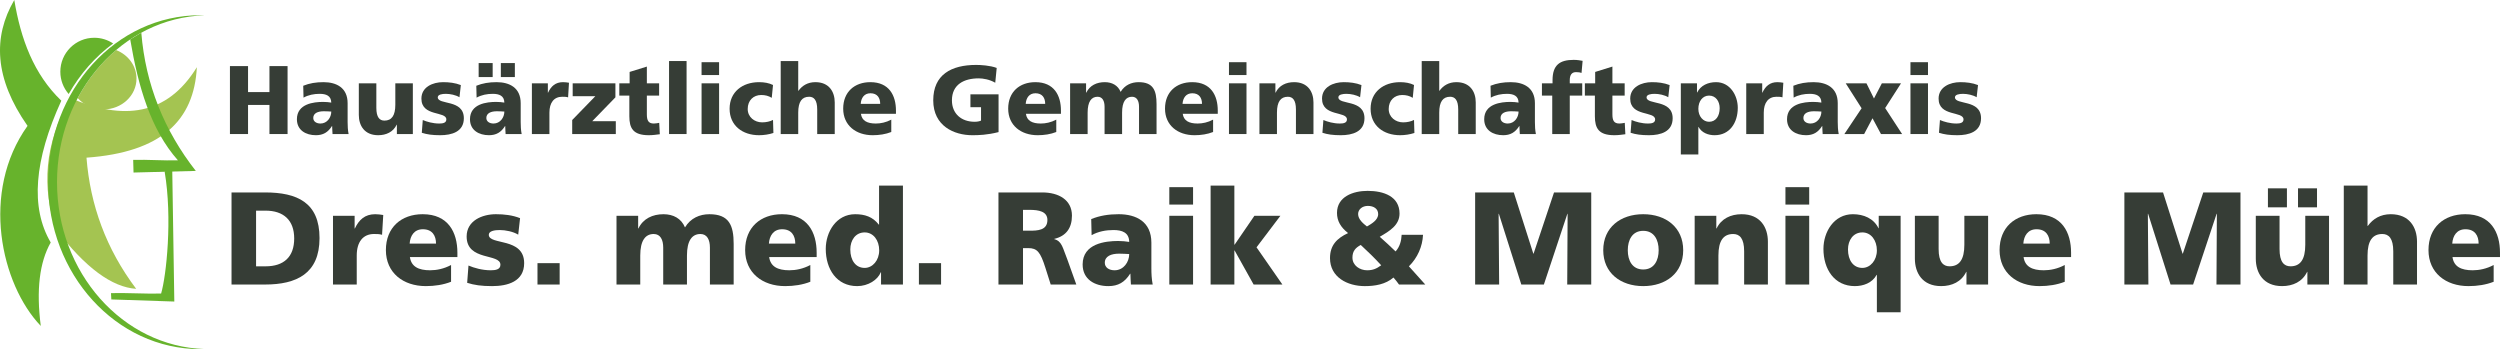 <?xml version="1.0" encoding="UTF-8"?>
<svg xmlns="http://www.w3.org/2000/svg" id="b" viewBox="0 0 8459.2 1181.31">
  <g id="c">
    <path d="M319.02,127.77c23.63,0,45.59,7.14,63.85,19.37-60.5,44.61-111.88,102.96-150.48,170.96-17.59-20.18-28.25-46.57-28.25-75.45,0-63.45,51.43-114.88,114.88-114.88" fill="#67b32c" fill-rule="evenodd"></path>
    <path d="M48.34,0c21.86,131.77,65.54,250.81,159.15,340.72-91.96,201.38-105.3,362-35.86,479.7-38.13,67.22-49.29,161.42-33.62,282.44C3.08,961.95-66.85,649.41,93.18,425.9-19.35,265.05-24.44,124.98,48.34,0" fill="#67b32c" fill-rule="evenodd"></path>
    <path d="M666.1,227.44c-9.34,179.61-119.01,287.84-373.43,306.06,12.53,159.55,65.93,308.19,168.12,443.83-81.59-5.48-171.71-70.73-271.23-201.74-47.86-138.79-41.18-287.19,48.45-443.91,178.7,76.73,327.21,59.99,428.09-104.24" fill="#a4c451" fill-rule="evenodd"></path>
    <path d="M392.85,169.41c40.51,15.72,68.99,52.97,68.99,96.42,0,57.66-50.16,104.4-112.03,104.4-35.03,0-66.3-14.99-86.84-38.45,33.48-62.87,77.67-118.02,129.88-162.37" fill="#a4c451" fill-rule="evenodd"></path>
    <path d="M677.11,51.56c-284.12,0-514.44,252.9-514.44,564.88s230.32,564.88,514.44,564.88c5.06,0,10.1-.1,15.13-.26-277.12-8.79-499.31-258.2-499.31-564.62S415.12,60.61,692.24,51.82c-5.03-.16-10.07-.26-15.13-.26" fill="#67b32c" fill-rule="evenodd"></path>
    <path d="M478.14,110.62c14.23,175.64,78,331.84,184.4,467.71l-210.71,5.47-1.17-42.77c50.06-1.49,101.29,2.92,151.35,1.43-92.65-104.59-134.58-250.67-161.4-409.11l37.53-22.74Z" fill="#67b32c" fill-rule="evenodd"></path>
    <path d="M582.52,554.84l7.31,465.47-213.1-7.1-1.17-21.39c50.06-1.49,119.55,2.92,169.61,1.43,17.52-59.66,38.82-253.75,12-412.19l25.34-26.23Z" fill="#67b32c" fill-rule="evenodd"></path>
    <path d="M783.42,651.15h113.39c108.48,0,184.37,33.93,184.37,154.46s-78.12,157.14-184.37,157.14h-113.39v-311.61ZM866.46,901.15h32.14c62.05,0,96.87-32.14,96.87-94.2s-36.16-94.2-96.87-94.2h-32.14v188.39Z" fill="#363d36"></path>
    <path d="M1292.79,794.45c-8.93-2.68-17.86-2.68-27.23-2.68-37.5,0-58.48,27.23-58.48,72.77v98.21h-80.36v-232.59h73.21v42.86h.89c13.84-29.46,33.93-48.21,68.75-48.21,9.38,0,19.2,1.34,27.23,2.68l-4.02,66.96Z" fill="#363d36"></path>
    <path d="M1386.99,869.9c4.46,32.14,29.02,44.64,68.3,44.64,21.88,0,46.88-4.91,70.98-17.86v56.7c-25.89,10.27-55.36,14.73-85.27,14.73-76.79,0-135.27-45.09-135.27-121.88s52.23-121.43,124.55-121.43c86.16,0,117.41,61.16,117.41,130.36v14.73h-160.71ZM1475.38,824.36c0-26.79-12.5-48.66-44.64-48.66-29.02,0-42.86,21.88-44.64,48.66h89.29Z" fill="#363d36"></path>
    <path d="M1585.2,898.47c18.75,8.04,46.43,16.07,75.45,16.07,16.52,0,32.59-2.68,32.59-18.75,0-39.29-114.29-11.61-114.29-95.54,0-53.57,52.68-75.45,99.11-75.45,27.68,0,55.8,3.12,81.7,13.39l-6.25,55.8c-16.96-10.27-42.41-15.62-62.5-15.62-17.41,0-37.05,3.12-37.05,16.07,0,36.16,119.64,7.59,119.64,95.98,0,62.05-55.8,77.68-108.48,77.68-36.16,0-60.71-3.57-84.38-11.16l4.46-58.48Z" fill="#363d36"></path>
    <path d="M1818.68,890.43h75v72.32h-75v-72.32Z" fill="#363d36"></path>
    <path d="M2086.08,730.17h73.21v42.86h.89c16.07-33.48,48.21-48.21,84.82-48.21,33.04,0,60.27,14.29,72.77,44.64,18.75-31.25,49.55-44.64,82.59-44.64,66.96,0,82.14,37.95,82.14,100.89v137.05h-80.36v-125c0-26.34-9.38-45.98-32.14-45.98-28.57,0-45.54,22.77-45.54,72.77v98.21h-80.36v-125c0-26.34-9.38-45.98-32.14-45.98-28.57,0-45.54,22.77-45.54,72.77v98.21h-80.36v-232.59Z" fill="#363d36"></path>
    <path d="M2602.6,869.9c4.46,32.14,29.02,44.64,68.3,44.64,21.88,0,46.88-4.91,70.98-17.86v56.7c-25.89,10.27-55.36,14.73-85.27,14.73-76.79,0-135.27-45.09-135.27-121.88s52.23-121.43,124.55-121.43c86.16,0,117.41,61.16,117.41,130.36v14.73h-160.71ZM2690.99,824.36c0-26.79-12.5-48.66-44.64-48.66-29.02,0-42.86,21.88-44.64,48.66h89.29Z" fill="#363d36"></path>
    <path d="M3055.27,962.75h-74.11v-41.52h-.89c-10.27,25.89-42.86,46.88-79.91,46.88-69.2,0-106.25-57.14-106.25-125.89,0-57.14,35.27-117.41,99.55-117.41,32.14,0,59.37,8.48,79.91,35.27h.89v-132.14h80.8v334.82ZM2925.8,906.5c26.79,0,49.11-25.45,49.11-59.37s-19.64-60.71-49.11-60.71c-31.25,0-48.66,26.79-48.66,57.59,0,37.05,18.3,62.5,48.66,62.5Z" fill="#363d36"></path>
    <path d="M3109.28,890.43h75v72.32h-75v-72.32Z" fill="#363d36"></path>
    <path d="M3378.47,651.15h148.21c55.36,0,100.45,25,100.45,78.57,0,41.52-19.64,69.2-59.82,78.57v.89c26.79,7.14,28.57,30.8,44.2,68.75l30.36,84.82h-86.61l-17.86-56.25c-16.96-53.57-27.68-66.96-58.48-66.96h-17.41v123.21h-83.04v-311.61ZM3461.51,780.61h21.87c26.79,0,60.71-.89,60.71-36.16,0-29.02-29.02-34.38-60.71-34.38h-21.87v70.54Z" fill="#363d36"></path>
    <path d="M3826.68,962.75c-.45-12.5-1.79-24.55-1.79-36.61h-.89c-18.3,29.02-40.62,41.96-73.66,41.96-45.98,0-87.05-22.77-87.05-73.21,0-70.98,77.23-79.46,120.09-79.46,12.95,0,27.23,1.34,37.5,3.12-.45-31.7-24.11-40.18-53.12-40.18-25.89,0-51.79,4.91-74.11,17.41l-1.34-54.46c28.57-11.61,58.48-16.52,92.86-16.52,59.37,0,110.71,25.45,110.71,96.43v86.61c0,18.3.89,36.61,4.46,54.91h-73.66ZM3771.33,914.54c30.36,0,49.55-27.68,49.55-54.91-10.27-.45-21.88-1.34-33.93-1.34-27.23,0-48.66,8.48-48.66,30.8,0,16.07,14.29,25.45,33.04,25.45Z" fill="#363d36"></path>
    <path d="M4036.94,692.22h-80.36v-58.93h80.36v58.93ZM3956.59,730.17h80.36v232.59h-80.36v-232.59Z" fill="#363d36"></path>
    <path d="M4096.32,627.93h80.36v200h.89l66.96-97.77h87.95l-80.8,106.7,87.5,125.89h-97.32l-64.29-115.18h-.89v115.18h-80.36v-334.82Z" fill="#363d36"></path>
    <path d="M4815.06,794.45c-1.79,39.73-18.75,78.12-47.77,106.7l55.36,61.61h-88.84c-6.25-8.48-12.05-16.52-18.75-23.66-26.79,23.21-62.95,29.02-96.88,29.02-59.37,0-117.86-30.36-117.86-94.64,0-43.3,22.77-66.96,61.16-84.82-25-19.64-37.5-41.07-37.5-68.3,0-54.91,54.46-74.55,103.57-74.55,54.46,0,108.04,18.75,108.04,76.79,0,39.29-33.93,59.38-66.96,78.57,18.3,16.07,36.16,32.59,53.57,49.55,14.29-15.62,19.64-36.16,20.54-56.25h72.32ZM4626.22,914.54c18.75,0,31.7-5.36,47.32-16.96-22.32-24.55-45.54-46.87-69.2-68.75-17.41,9.38-28.12,20.54-28.12,42.86,0,26.79,25,42.86,50,42.86ZM4625.33,766.33c15.18-8.93,37.95-21.43,37.95-41.96,0-18.3-15.62-27.68-34.82-27.68s-33.04,12.05-33.04,27.68c0,17.86,17.41,32.14,29.91,41.96Z" fill="#363d36"></path>
    <path d="M4991.39,651.15h130.8l66.07,207.14h.89l69.2-207.14h125.89v311.61h-81.25l1.34-239.28h-.89l-79.46,239.28h-76.34l-75.89-239.28h-.89l1.79,239.28h-81.25v-311.61Z" fill="#363d36"></path>
    <path d="M5424.87,846.68c0-77.23,58.48-121.87,135.27-121.87s135.27,44.64,135.27,121.87-58.48,121.43-135.27,121.43-135.27-44.64-135.27-121.43ZM5612.37,846.68c0-34.82-15.18-65.62-52.23-65.62s-52.23,30.8-52.23,65.62,15.18,65.18,52.23,65.18,52.23-30.8,52.23-65.18Z" fill="#363d36"></path>
    <path d="M5734.24,730.17h73.21v42.86h.89c16.07-33.48,48.21-48.21,84.82-48.21,63.39,0,88.84,44.64,88.84,92.86v145.09h-80.36v-112.5c0-43.75-15.18-58.48-37.05-58.48-33.04,0-50,22.77-50,72.77v98.21h-80.36v-232.59Z" fill="#363d36"></path>
    <path d="M6121.74,692.22h-80.36v-58.93h80.36v58.93ZM6041.38,730.17h80.36v232.59h-80.36v-232.59Z" fill="#363d36"></path>
    <path d="M6431.11,1056.5h-80.36v-126.34h-.89c-15.18,27.68-45.54,37.95-73.66,37.95-69.2,0-106.25-57.14-106.25-125.89,0-57.14,35.27-117.41,99.55-117.41,36.61,0,70.54,14.29,86.61,47.32h.89v-41.96h74.11v326.34ZM6301.64,906.5c26.79,0,49.11-25.45,49.11-59.37s-19.64-60.71-49.11-60.71c-31.25,0-48.66,26.79-48.66,57.59,0,37.05,18.3,62.5,48.66,62.5Z" fill="#363d36"></path>
    <path d="M6727.09,962.75h-73.21v-42.86h-.89c-16.07,33.48-48.21,48.21-84.82,48.21-63.39,0-88.84-44.64-88.84-92.86v-145.09h80.36v112.5c0,43.75,15.18,58.48,37.05,58.48,33.04,0,50-22.77,50-72.77v-98.21h80.36v232.59Z" fill="#363d36"></path>
    <path d="M6847.17,869.9c4.46,32.14,29.02,44.64,68.3,44.64,21.88,0,46.88-4.91,70.98-17.86v56.7c-25.89,10.27-55.36,14.73-85.27,14.73-76.79,0-135.27-45.09-135.27-121.88s52.23-121.43,124.55-121.43c86.16,0,117.41,61.16,117.41,130.36v14.73h-160.71ZM6935.56,824.36c0-26.79-12.5-48.66-44.64-48.66-29.02,0-42.86,21.88-44.64,48.66h89.29Z" fill="#363d36"></path>
    <path d="M7188.23,651.15h130.8l66.07,207.14h.89l69.2-207.14h125.89v311.61h-81.25l1.34-239.28h-.89l-79.46,239.28h-76.34l-75.89-239.28h-.89l1.79,239.28h-81.25v-311.61Z" fill="#363d36"></path>
    <path d="M7880.64,962.75h-73.21v-42.86h-.89c-16.07,33.48-48.21,48.21-84.82,48.21-63.39,0-88.84-44.64-88.84-92.86v-145.09h80.36v112.5c0,43.75,15.18,58.48,37.05,58.48,33.04,0,50-22.77,50-72.77v-98.21h80.36v232.59ZM7673.94,637.31h64.29v64.29h-64.29v-64.29ZM7775.73,637.31h64.29v64.29h-64.29v-64.29Z" fill="#363d36"></path>
    <path d="M7930.63,627.93h80.36v136.61h.89c17.41-24.11,42.86-39.73,77.68-39.73,63.39,0,88.84,44.64,88.84,92.86v145.09h-80.36v-112.5c0-43.75-15.18-58.48-37.05-58.48-33.04,0-50,22.77-50,72.77v98.21h-80.36v-334.82Z" fill="#363d36"></path>
    <path d="M8298.48,869.9c4.46,32.14,29.02,44.64,68.3,44.64,21.88,0,46.88-4.91,70.98-17.86v56.7c-25.89,10.27-55.36,14.73-85.27,14.73-76.79,0-135.27-45.09-135.27-121.88s52.23-121.43,124.55-121.43c86.16,0,117.41,61.16,117.41,130.36v14.73h-160.71ZM8386.87,824.36c0-26.79-12.5-48.66-44.64-48.66-29.02,0-42.86,21.88-44.64,48.66h89.29Z" fill="#363d36"></path>
    <path d="M778.04,223.65h61.26v87.94h72.46v-87.94h61.26v229.9h-61.26v-98.48h-72.46v98.48h-61.26v-229.9Z" fill="#363d36"></path>
    <path d="M1125.2,453.55c-.33-9.22-1.32-18.12-1.32-27.01h-.66c-13.5,21.41-29.97,30.96-54.35,30.96-33.93,0-64.23-16.8-64.23-54.02,0-52.37,56.98-58.63,88.6-58.63,9.55,0,20.09.99,27.67,2.31-.33-23.39-17.79-29.64-39.2-29.64-19.1,0-38.21,3.62-54.68,12.85l-.99-40.18c21.08-8.56,43.15-12.19,68.51-12.19,43.81,0,81.69,18.77,81.69,71.15v63.9c0,13.5.66,27.01,3.29,40.51h-54.35ZM1084.36,417.98c22.4,0,36.56-20.42,36.56-40.51-7.58-.33-16.14-.99-25.03-.99-20.09,0-35.9,6.26-35.9,22.73,0,11.86,10.54,18.77,24.37,18.77Z" fill="#363d36"></path>
    <path d="M1396.94,453.55h-54.02v-31.62h-.66c-11.86,24.7-35.57,35.57-62.58,35.57-46.77,0-65.55-32.94-65.55-68.51v-107.05h59.29v83c0,32.28,11.2,43.15,27.34,43.15,24.37,0,36.89-16.8,36.89-53.69v-72.46h59.29v171.6Z" fill="#363d36"></path>
    <path d="M1430.53,406.12c13.83,5.93,34.25,11.86,55.66,11.86,12.19,0,24.04-1.98,24.04-13.83,0-28.99-84.32-8.56-84.32-70.49,0-39.52,38.87-55.66,73.12-55.66,20.42,0,41.17,2.31,60.28,9.88l-4.61,41.17c-12.52-7.58-31.29-11.53-46.11-11.53-12.85,0-27.34,2.31-27.34,11.86,0,26.68,88.27,5.6,88.27,70.82,0,45.78-41.17,57.31-80.04,57.31-26.68,0-44.8-2.64-62.25-8.23l3.29-43.15Z" fill="#363d36"></path>
    <path d="M1710.83,453.55c-.33-9.22-1.32-18.12-1.32-27.01h-.66c-13.5,21.41-29.97,30.96-54.35,30.96-33.93,0-64.23-16.8-64.23-54.02,0-52.37,56.98-58.63,88.6-58.63,9.55,0,20.09.99,27.67,2.31-.33-23.39-17.79-29.64-39.2-29.64-19.1,0-38.21,3.62-54.68,12.85l-.99-40.18c21.08-8.56,43.15-12.19,68.51-12.19,43.81,0,81.68,18.77,81.68,71.15v63.9c0,13.5.66,27.01,3.29,40.51h-54.35ZM1619.6,213.44h47.43v47.43h-47.43v-47.43ZM1669.99,417.98c22.4,0,36.56-20.42,36.56-40.51-7.58-.33-16.14-.99-25.03-.99-20.09,0-35.9,6.26-35.9,22.73,0,11.86,10.54,18.77,24.37,18.77ZM1694.7,213.44h47.43v47.43h-47.43v-47.43Z" fill="#363d36"></path>
    <path d="M1922.29,329.38c-6.59-1.98-13.17-1.98-20.09-1.98-27.67,0-43.15,20.09-43.15,53.69v72.46h-59.29v-171.6h54.02v31.62h.66c10.21-21.74,25.03-35.57,50.72-35.57,6.92,0,14.16.99,20.09,1.98l-2.96,49.41Z" fill="#363d36"></path>
    <path d="M1936.12,406.12l78.39-80.7h-76.74v-43.48h144.6v47.43l-78.39,80.7h79.71v43.48h-147.56v-47.43Z" fill="#363d36"></path>
    <path d="M2095.54,281.95h34.91v-38.54l58.3-18.12v56.65h41.5v41.5h-41.5v63.24c0,20.75,4.94,31.29,23.72,31.29,5.93,0,12.19-1.32,18.12-2.31l1.98,38.54c-11.2,1.32-22.4,3.29-37.22,3.29-53.03,0-65.88-23.39-65.88-64.23v-69.83h-33.93v-41.5Z" fill="#363d36"></path>
    <path d="M2263.85,206.52h59.29v247.03h-59.29v-247.03Z" fill="#363d36"></path>
    <path d="M2433.15,253.95h-59.29v-43.48h59.29v43.48ZM2373.87,281.95h59.29v171.6h-59.29v-171.6Z" fill="#363d36"></path>
    <path d="M2611.35,331.03c-10.87-6.59-21.74-9.55-35.9-9.55-25.69,0-45.45,17.79-45.45,47.43,0,27.34,23.06,45.12,48.75,45.12,13.5,0,27.01-2.96,36.89-8.23l1.32,44.14c-14.82,4.94-32.61,7.58-48.42,7.58-56.65,0-99.8-32.94-99.8-89.59s43.15-89.92,99.8-89.92c17.79,0,33.6,2.96,47.1,9.55l-4.28,43.48Z" fill="#363d36"></path>
    <path d="M2641.65,206.52h59.29v100.79h.66c12.85-17.79,31.62-29.31,57.31-29.31,46.77,0,65.55,32.94,65.55,68.51v107.05h-59.29v-83c0-32.28-11.2-43.15-27.34-43.15-24.37,0-36.89,16.8-36.89,53.69v72.46h-59.29v-247.03Z" fill="#363d36"></path>
    <path d="M2913.06,385.04c3.29,23.72,21.41,32.94,50.39,32.94,16.14,0,34.58-3.62,52.37-13.17v41.83c-19.1,7.58-40.84,10.87-62.91,10.87-56.65,0-99.8-33.27-99.8-89.92s38.54-89.59,91.9-89.59c63.57,0,86.63,45.12,86.63,96.18v10.87h-118.58ZM2978.27,351.45c0-19.76-9.22-35.9-32.94-35.9-21.41,0-31.62,16.14-32.94,35.9h65.88Z" fill="#363d36"></path>
    <path d="M3378.8,446.97c-38.87,9.88-67.85,10.54-88.93,10.54-61.26,0-132.08-30.96-132.08-117.92s60.93-119.89,145.25-119.89c15.15,0,47.1,1.65,69.5,10.21l-4.94,50.07c-19.1-11.2-41.5-14.82-55.99-14.82-49.74,0-90.58,20.75-90.58,74.44,0,45.12,31.95,72.46,76.74,72.46,8.24,0,16.14-1.32,21.74-3.95v-45.45h-35.9v-43.48h95.19v127.8Z" fill="#363d36"></path>
    <path d="M3471.35,385.04c3.29,23.72,21.41,32.94,50.39,32.94,16.14,0,34.58-3.62,52.37-13.17v41.83c-19.1,7.58-40.84,10.87-62.91,10.87-56.65,0-99.8-33.27-99.8-89.92s38.54-89.59,91.9-89.59c63.57,0,86.63,45.12,86.63,96.18v10.87h-118.58ZM3536.57,351.45c0-19.76-9.22-35.9-32.94-35.9-21.41,0-31.62,16.14-32.94,35.9h65.88Z" fill="#363d36"></path>
    <path d="M3620.89,281.95h54.02v31.62h.66c11.86-24.7,35.57-35.57,62.58-35.57,24.37,0,44.47,10.54,53.69,32.94,13.83-23.06,36.56-32.94,60.93-32.94,49.41,0,60.61,28,60.61,74.44v101.12h-59.29v-92.23c0-19.43-6.92-33.93-23.71-33.93-21.08,0-33.6,16.8-33.6,53.69v72.46h-59.29v-92.23c0-19.43-6.92-33.93-23.71-33.93-21.08,0-33.6,16.8-33.6,53.69v72.46h-59.29v-171.6Z" fill="#363d36"></path>
    <path d="M4001.98,385.04c3.29,23.72,21.41,32.94,50.39,32.94,16.14,0,34.58-3.62,52.37-13.17v41.83c-19.1,7.58-40.84,10.87-62.91,10.87-56.65,0-99.8-33.27-99.8-89.92s38.54-89.59,91.9-89.59c63.57,0,86.63,45.12,86.63,96.18v10.87h-118.58ZM4067.2,351.45c0-19.76-9.22-35.9-32.94-35.9-21.41,0-31.62,16.14-32.94,35.9h65.88Z" fill="#363d36"></path>
    <path d="M4217.72,253.95h-59.29v-43.48h59.29v43.48ZM4158.44,281.95h59.29v171.6h-59.29v-171.6Z" fill="#363d36"></path>
    <path d="M4261.53,281.95h54.02v31.62h.66c11.86-24.7,35.57-35.57,62.58-35.57,46.77,0,65.55,32.94,65.55,68.51v107.05h-59.29v-83c0-32.28-11.2-43.15-27.34-43.15-24.37,0-36.89,16.8-36.89,53.69v72.46h-59.29v-171.6Z" fill="#363d36"></path>
    <path d="M4477.93,406.12c13.83,5.93,34.25,11.86,55.66,11.86,12.19,0,24.04-1.98,24.04-13.83,0-28.99-84.32-8.56-84.32-70.49,0-39.52,38.87-55.66,73.12-55.66,20.42,0,41.17,2.31,60.28,9.88l-4.61,41.17c-12.52-7.58-31.29-11.53-46.11-11.53-12.85,0-27.34,2.31-27.34,11.86,0,26.68,88.27,5.6,88.27,70.82,0,45.78-41.17,57.31-80.04,57.31-26.68,0-44.79-2.64-62.25-8.23l3.29-43.15Z" fill="#363d36"></path>
    <path d="M4780.3,331.03c-10.87-6.59-21.74-9.55-35.9-9.55-25.69,0-45.45,17.79-45.45,47.43,0,27.34,23.06,45.12,48.75,45.12,13.5,0,27.01-2.96,36.89-8.23l1.32,44.14c-14.82,4.94-32.61,7.58-48.42,7.58-56.65,0-99.8-32.94-99.8-89.59s43.15-89.92,99.8-89.92c17.79,0,33.6,2.96,47.1,9.55l-4.28,43.48Z" fill="#363d36"></path>
    <path d="M4810.61,206.52h59.29v100.79h.66c12.85-17.79,31.62-29.31,57.31-29.31,46.77,0,65.55,32.94,65.55,68.51v107.05h-59.29v-83c0-32.28-11.2-43.15-27.34-43.15-24.37,0-36.89,16.8-36.89,53.69v72.46h-59.29v-247.03Z" fill="#363d36"></path>
    <path d="M5142.62,453.55c-.33-9.22-1.32-18.12-1.32-27.01h-.66c-13.5,21.41-29.97,30.96-54.35,30.96-33.93,0-64.23-16.8-64.23-54.02,0-52.37,56.98-58.63,88.6-58.63,9.55,0,20.09.99,27.67,2.31-.33-23.39-17.79-29.64-39.2-29.64-19.1,0-38.21,3.62-54.68,12.85l-.99-40.18c21.08-8.56,43.15-12.19,68.51-12.19,43.81,0,81.68,18.77,81.68,71.15v63.9c0,13.5.66,27.01,3.29,40.51h-54.35ZM5101.78,417.98c22.4,0,36.56-20.42,36.56-40.51-7.58-.33-16.14-.99-25.03-.99-20.09,0-35.9,6.26-35.9,22.73,0,11.86,10.54,18.77,24.37,18.77Z" fill="#363d36"></path>
    <path d="M5252.3,323.45h-34.91v-41.5h35.9v-10.54c0-51.05,24.04-68.84,71.47-68.84,12.85,0,22.73,1.98,30.3,3.29l-3.62,40.84c-4.94-1.65-9.88-2.64-18.77-2.64-15.15,0-21.08,10.54-21.08,27.34v10.54h42.16v41.5h-42.16v130.1h-59.29v-130.1Z" fill="#363d36"></path>
    <path d="M5362.64,281.95h34.91v-38.54l58.3-18.12v56.65h41.5v41.5h-41.5v63.24c0,20.75,4.94,31.29,23.72,31.29,5.93,0,12.19-1.32,18.12-2.31l1.98,38.54c-11.2,1.32-22.4,3.29-37.22,3.29-53.03,0-65.88-23.39-65.88-64.23v-69.83h-33.93v-41.5Z" fill="#363d36"></path>
    <path d="M5520.73,406.12c13.83,5.93,34.25,11.86,55.66,11.86,12.19,0,24.04-1.98,24.04-13.83,0-28.99-84.32-8.56-84.32-70.49,0-39.52,38.87-55.66,73.12-55.66,20.42,0,41.17,2.31,60.28,9.88l-4.61,41.17c-12.52-7.58-31.29-11.53-46.11-11.53-12.85,0-27.34,2.31-27.34,11.86,0,26.68,88.27,5.6,88.27,70.82,0,45.78-41.17,57.31-80.04,57.31-26.68,0-44.79-2.64-62.25-8.23l3.29-43.15Z" fill="#363d36"></path>
    <path d="M5687.4,281.95h54.68v30.96h.66c11.86-24.04,36.89-34.91,63.9-34.91,47.43,0,73.45,45.12,73.45,86.63,0,50.72-27.34,92.88-78.39,92.88-20.75,0-43.15-7.58-54.35-28h-.66v93.21h-59.29v-240.77ZM5782.92,323.45c-21.74,0-36.23,19.1-36.23,44.79s16.47,43.81,36.23,43.81c22.4,0,35.9-18.77,35.9-46.11,0-22.73-12.85-42.49-35.9-42.49Z" fill="#363d36"></path>
    <path d="M6031.27,329.38c-6.59-1.98-13.17-1.98-20.09-1.98-27.67,0-43.15,20.09-43.15,53.69v72.46h-59.29v-171.6h54.02v31.62h.66c10.21-21.74,25.03-35.57,50.72-35.57,6.92,0,14.16.99,20.09,1.98l-2.96,49.41Z" fill="#363d36"></path>
    <path d="M6167.3,453.55c-.33-9.22-1.32-18.12-1.32-27.01h-.66c-13.5,21.41-29.97,30.96-54.35,30.96-33.93,0-64.23-16.8-64.23-54.02,0-52.37,56.98-58.63,88.6-58.63,9.55,0,20.09.99,27.67,2.31-.33-23.39-17.79-29.64-39.2-29.64-19.1,0-38.21,3.62-54.68,12.85l-.99-40.18c21.08-8.56,43.15-12.19,68.51-12.19,43.81,0,81.69,18.77,81.69,71.15v63.9c0,13.5.66,27.01,3.29,40.51h-54.35ZM6126.46,417.98c22.4,0,36.56-20.42,36.56-40.51-7.58-.33-16.14-.99-25.03-.99-20.09,0-35.9,6.26-35.9,22.73,0,11.86,10.54,18.77,24.37,18.77Z" fill="#363d36"></path>
    <path d="M6299.05,366.27l-53.69-84.32h70.16l25.36,51.38,26.68-51.38h64.89l-53.69,83.66,57.31,87.94h-71.47l-28.66-53.36-28.33,53.36h-66.86l58.3-87.28Z" fill="#363d36"></path>
    <path d="M6523.68,253.95h-59.29v-43.48h59.29v43.48ZM6464.4,281.95h59.29v171.6h-59.29v-171.6Z" fill="#363d36"></path>
    <path d="M6564.2,406.12c13.83,5.93,34.25,11.86,55.66,11.86,12.19,0,24.04-1.98,24.04-13.83,0-28.99-84.32-8.56-84.32-70.49,0-39.52,38.87-55.66,73.12-55.66,20.42,0,41.17,2.31,60.28,9.88l-4.61,41.17c-12.52-7.58-31.29-11.53-46.11-11.53-12.85,0-27.34,2.31-27.34,11.86,0,26.68,88.27,5.6,88.27,70.82,0,45.78-41.17,57.31-80.04,57.31-26.68,0-44.79-2.64-62.25-8.23l3.29-43.15Z" fill="#363d36"></path>
  </g>
</svg>
